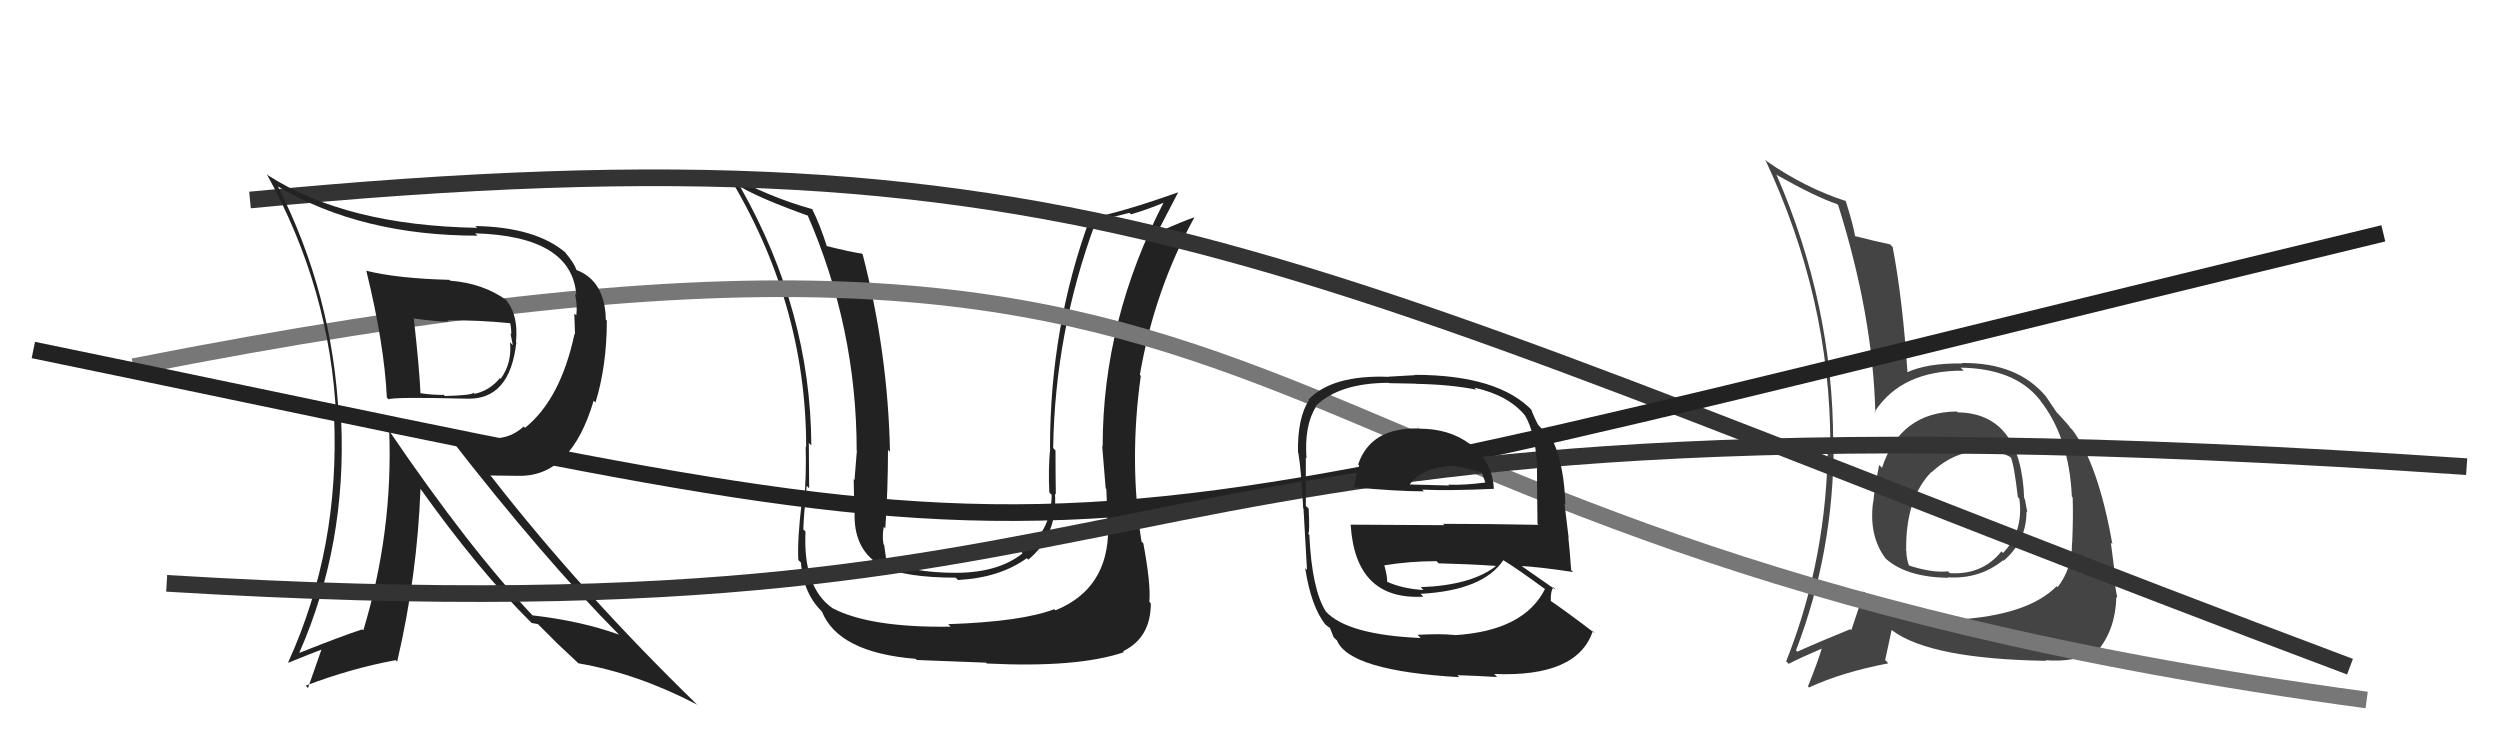 <svg xmlns="http://www.w3.org/2000/svg" width="150" height="44" viewBox="0,0,150,44"><path fill="#444" d="M117.45 24.72L117.43 24.71L117.41 24.69Q114.02 24.72 112.92 28.07L112.78 27.93L112.75 27.90Q112.50 29.10 112.39 30.17L112.30 30.08L112.38 30.16Q112.13 32.15 113.12 33.49L113.04 33.41L113.17 33.54Q114.41 34.63 116.89 34.67L116.95 34.73L116.86 34.64Q118.77 34.76 120.18 33.62L120.16 33.60L120.21 33.65Q121.59 32.48 121.59 30.69L121.58 30.68L121.64 30.74Q121.56 30.32 121.49 29.94L121.41 29.86L121.45 29.90Q121.27 24.81 117.47 24.74ZM117.40 37.24L117.43 37.27L117.39 37.22Q113.48 37.36 111.69 35.34L111.78 35.42L111.85 35.50Q111.54 36.44 111.08 37.81L110.99 37.72L111.02 37.75Q109.10 38.53 107.84 39.10L107.93 39.19L107.76 39.02Q110.02 33.14 110.02 26.63L110.07 26.67L109.99 26.59Q110.00 18.31 106.58 10.46L106.60 10.48L106.63 10.51Q108.89 11.79 110.23 12.25L110.33 12.35L110.29 12.31Q112.37 18.92 112.52 24.74L112.55 24.78L112.48 24.71Q114.09 22.21 117.83 22.24L117.68 22.10L117.64 22.06Q120.89 22.11 122.37 23.97L122.48 24.08L122.38 23.99Q124.15 26.21 124.31 29.79L124.35 29.84L124.36 29.85Q124.40 30.99 124.33 32.59L124.32 32.58L124.32 32.58Q124.34 34.08 123.46 35.23L123.40 35.17L123.40 35.17Q121.69 36.92 117.35 37.18ZM122.80 39.67L122.92 39.79L122.74 39.61Q124.38 39.76 125.87 39.08L125.88 39.09L125.85 39.06Q126.94 37.75 126.98 35.81L126.97 35.81L127.04 35.87Q126.91 35.25 126.76 34.07L126.77 34.08L126.86 34.17Q126.77 33.47 126.65 32.56L126.73 32.64L126.74 32.64Q125.90 27.85 124.34 25.79L124.16 25.61L124.17 25.62Q124.32 25.73 123.52 24.86L123.44 24.78L123.38 24.71Q123.29 24.59 122.76 23.79L122.72 23.75L122.77 23.80Q121.05 21.74 117.70 21.78L117.76 21.83L117.73 21.81Q115.60 21.77 114.34 22.38L114.35 22.38L114.46 22.50Q114.17 18.02 113.56 14.82L113.49 14.75L113.40 14.66Q112.69 14.52 111.20 14.14L111.18 14.11L111.32 14.25Q111.21 13.53 110.75 12.08L110.67 12.00L110.71 12.05Q108.27 11.25 106.03 9.69L106.01 9.67L105.91 9.57Q109.82 17.90 109.82 26.69L109.82 26.69L109.67 26.54Q109.64 33.48 107.17 39.68L107.28 39.79L107.32 39.83Q107.99 39.48 109.32 38.91L109.20 38.78L109.31 38.89Q109.09 39.66 108.48 41.18L108.44 41.14L108.54 41.25Q110.52 40.33 113.30 39.80L113.11 39.60L113.50 37.79L113.55 37.84Q115.85 39.54 122.78 39.65ZM119.16 27.12L119.10 27.06L119.12 27.08Q120.16 27.09 120.70 27.48L120.71 27.49L120.63 27.40Q120.84 27.81 121.07 29.83L121.08 29.84L121.16 29.92Q121.43 31.87 120.18 33.18L120.07 33.07L120.08 33.09Q118.93 34.51 116.99 34.39L116.99 34.39L116.88 34.28Q115.93 34.39 114.44 33.90L114.60 34.05L114.58 34.03Q114.38 33.57 114.38 33.04L114.23 32.89L114.37 33.02Q114.33 29.91 115.89 28.31L115.78 28.20L115.82 28.27L115.89 28.34Q117.35 26.98 119.10 27.06Z"/><path fill="#222" d="M66.51 31.77L66.50 31.76L66.49 31.74Q66.49 35.33 63.33 36.62L63.33 36.62L63.26 36.55Q61.31 37.30 56.89 37.45L56.91 37.47L57.04 37.60Q52.20 37.67 49.95 36.49L49.97 36.50L49.95 36.49Q48.17 35.24 48.33 31.89L48.19 31.76L48.20 31.77Q48.21 31.13 48.40 29.15L48.52 29.27L48.55 29.30Q48.53 27.56 48.53 26.57L48.59 26.64L48.68 26.72Q48.64 18.69 44.45 11.27L44.42 11.24L44.36 11.17Q45.59 11.91 48.56 12.97L48.56 12.97L48.43 12.85Q51.40 19.66 51.40 27.04L51.49 27.14L51.41 27.06Q51.37 27.63 51.27 28.81L51.37 28.90L51.22 28.75Q51.25 30.06 51.25 30.67L51.16 30.58L51.28 30.69Q51.18 32.88 52.74 33.87L52.69 33.82L52.85 33.98Q54.37 34.66 57.34 34.66L57.34 34.66L57.48 34.80Q59.98 34.67 61.61 33.49L61.56 33.44L61.70 33.58Q63.45 32.13 63.30 29.62L63.39 29.71L63.35 29.68Q63.33 28.36 63.33 27.03L63.20 26.89L63.19 26.88Q63.30 19.95 65.70 13.44L65.57 13.32L67.77 12.77L67.86 12.86Q68.83 12.58 69.93 12.12L69.98 12.16L69.87 12.05Q66.16 19.19 66.16 26.77L66.23 26.84L66.13 26.75Q66.21 27.66 66.34 29.30L66.27 29.22L66.38 29.34Q66.45 30.91 66.45 31.71ZM68.56 32.56L68.57 32.57L68.49 32.49Q67.73 27.65 68.45 22.55L68.39 22.49L68.39 22.50Q69.26 17.42 71.66 13.05L71.66 13.05L71.65 13.04Q70.97 13.27 69.52 13.92L69.57 13.96L69.48 13.87Q69.90 13.08 70.70 11.52L70.67 11.49L70.71 11.53Q67.26 12.76 65.36 13.10L65.30 13.04L65.39 13.13Q63.00 19.61 63.00 26.88L62.89 26.78L63.01 26.89Q62.89 28.14 62.96 29.55L63.06 29.65L63.10 29.69Q63.09 31.93 61.30 33.14L61.36 33.20L61.35 33.20Q59.94 34.34 57.43 34.37L57.38 34.32L57.43 34.37Q54.61 34.37 53.16 33.61L53.20 33.65L53.18 33.63Q53.12 33.15 53.05 32.69L53.01 32.65L53.01 32.66Q52.92 32.11 53.03 31.61L53.15 31.73L53.12 31.70Q53.28 29.30 53.28 26.98L53.32 27.03L53.40 27.11Q53.28 21.16 51.76 15.26L51.79 15.29L51.72 15.22Q50.99 15.11 49.59 14.76L49.66 14.84L49.62 14.80Q49.19 13.46 48.73 12.54L48.70 12.51L48.74 12.55Q46.05 11.80 43.65 10.43L43.72 10.49L43.62 10.39Q48.37 18.12 48.37 26.83L48.21 26.68L48.34 26.81Q48.39 28.49 48.24 30.20L48.15 30.11L48.11 30.07Q47.83 32.42 47.90 33.60L47.92 33.62L48.06 33.76Q48.19 35.68 49.45 36.82L49.39 36.76L49.31 36.68Q50.29 39.15 54.93 39.53L54.96 39.55L55.01 39.60Q57.03 39.68 59.16 39.76L59.25 39.85L59.21 39.81Q64.66 40.08 67.44 39.13L67.36 39.05L67.39 39.07Q69.05 38.26 69.05 36.20L68.94 36.09L68.96 36.11Q69.06 35.07 68.60 32.60Z"/><path d="M15 12 C67 7,77 16,141 40" stroke="#333" fill="none"/><path d="M8 22 C84 7,68 32,142 42" stroke="#777" fill="none"/><path d="M2 21 C70 35,56 35,143 14" stroke="#222" fill="none"/><path fill="#222" d="M21.96 16.20L22.01 16.26L21.97 16.21Q23.06 20.65 23.21 23.85L23.27 23.91L23.32 23.96Q23.62 23.81 28.00 23.92L28.15 24.07L28.00 23.92Q30.60 24.01 30.98 20.54L31.10 20.66L30.96 20.53Q31.13 18.76 30.22 17.84L30.33 17.95L30.39 18.01Q28.99 17.00 27.01 16.84L27.03 16.86L26.96 16.79Q23.87 16.71 22.00 16.25ZM23.24 25.71L23.40 25.87L23.35 25.82Q23.59 31.89 21.80 37.82L21.73 37.76L21.74 37.76Q20.56 38.14 17.97 39.17L17.89 39.09L17.96 39.16Q20.81 32.68 20.47 25.22L20.43 25.18L20.33 25.09Q19.98 17.69 16.67 11.18L16.68 11.19L16.68 11.19Q21.68 14.14 28.65 14.14L28.60 14.09L28.51 14.00Q34.32 14.17 34.58 17.71L34.46 17.59L34.50 17.63Q34.65 18.31 34.58 18.92L34.46 18.81L34.50 20.07L34.47 20.04Q33.63 23.96 31.50 25.67L31.47 25.64L31.42 25.59Q30.65 26.30 29.62 26.30L29.61 26.29L27.03 26.30L26.97 26.25Q32.64 33.55 37.18 38.12L37.10 38.05L37.12 38.07Q34.87 37.26 31.94 36.92L32.05 37.03L32.08 37.06Q28.20 32.99 23.29 25.76ZM31.97 37.45L31.90 37.38L32.28 37.45L33.46 38.63L33.44 38.61Q33.94 39.07 34.58 39.68L34.69 39.79L34.71 39.80Q38.25 40.41 41.83 42.28L41.85 42.31L41.87 42.32Q34.91 35.56 29.51 28.63L29.41 28.53L31.18 28.55L31.18 28.55Q34.28 28.57 35.62 24.04L35.58 24.00L35.73 24.15Q36.41 21.94 36.41 19.24L36.37 19.20L36.35 19.18Q36.30 16.85 34.59 16.20L34.60 16.20L34.58 16.19Q34.47 15.81 33.90 15.13L33.93 15.15L33.97 15.19Q32.18 13.63 28.52 13.56L28.49 13.53L28.64 13.67Q20.77 13.53 16.08 10.52L16.12 10.55L16.00 10.44Q19.83 17.35 20.17 25.04L20.13 25.00L20.04 24.91Q20.41 32.89 17.29 39.74L17.25 39.71L17.31 39.76Q18.61 39.23 19.41 38.93L19.33 38.85L18.48 41.28L18.34 41.14Q21.07 40.10 23.74 39.61L23.71 39.58L23.83 39.70Q25.04 34.51 25.23 29.30L25.15 29.22L25.15 29.22Q28.72 34.24 31.88 37.36ZM30.69 19.49L30.72 19.52L30.62 19.42Q30.68 19.71 30.68 20.05L30.63 20.00L30.77 20.71L30.60 20.54Q30.73 21.78 30.04 22.73L29.95 22.64L30.00 22.68Q29.38 23.44 28.47 23.63L28.49 23.65L28.41 23.57Q28.29 23.72 26.69 23.76L26.55 23.61L26.63 23.69Q26.04 23.71 25.20 23.59L25.24 23.63L25.23 23.62Q25.17 22.16 24.83 19.12L24.75 19.04L24.83 19.11Q26.23 19.30 26.92 19.30L26.81 19.19L26.84 19.22Q28.65 19.20 30.59 19.39Z"/><path d="M10 35 C76 39,60 22,148 28" stroke="#333" fill="none"/><path fill="#222" d="M84.99 25.54L85.05 25.59L85.17 25.71Q82.25 25.62 81.49 27.86L81.57 27.95L81.55 27.92Q81.34 28.66 81.22 29.31L81.20 29.28L81.15 29.23Q83.79 29.48 85.43 29.48L85.37 29.42L85.33 29.38Q87.03 29.45 89.62 29.33L89.70 29.41L89.63 29.34Q89.56 27.67 88.15 26.60L88.07 26.53L88.19 26.64Q86.96 25.72 85.17 25.72ZM85.06 38.10L85.15 38.19L85.24 38.28Q80.83 38.09 79.54 36.68L79.58 36.73L79.55 36.69Q78.71 35.36 78.56 32.09L78.44 31.96L78.50 32.02Q78.59 31.89 78.52 30.52L78.40 30.40L78.35 30.36Q78.35 28.19 78.35 27.46L78.38 27.49L78.39 27.50Q78.25 25.50 78.97 24.39L79.01 24.43L78.94 24.36Q80.37 22.97 83.34 22.97L83.36 22.99L84.95 23.02L84.95 23.03Q87.05 23.07 88.58 23.38L88.62 23.42L88.46 23.26Q90.52 23.72 91.51 24.94L91.54 24.96L91.49 24.91Q92.16 26.04 92.23 28.14L92.39 28.29L92.22 28.12Q92.22 29.26 92.25 31.43L92.30 31.48L92.31 31.49Q89.36 31.43 86.58 31.43L86.66 31.51L81.04 31.48L81.04 31.48Q81.32 36.03 85.40 35.80L85.36 35.76L85.23 35.63Q88.98 35.43 90.20 33.61L90.27 33.67L90.23 33.63Q91.12 34.18 92.72 35.36L92.72 35.36L92.70 35.34Q91.44 37.85 87.29 38.11L87.21 38.03L87.27 38.10Q86.43 38.01 85.05 38.09ZM87.43 40.50L87.52 40.59L87.44 40.51Q88.62 40.55 89.83 40.62L89.85 40.64L89.65 40.44Q94.65 40.64 95.57 37.86L95.58 37.88L95.71 38.01Q94.09 36.77 92.98 36.01L93.00 36.02L93.05 36.07Q93.02 35.47 93.21 35.24L93.34 35.38L93.36 35.40Q92.49 34.79 91.12 33.84L91.15 33.87L91.25 33.96Q92.32 34.01 94.38 34.32L94.39 34.32L94.27 34.21Q94.18 32.94 94.10 32.25L94.12 32.27L93.87 30.23L93.92 30.28Q93.86 28.01 93.21 26.52L93.15 26.46L93.23 26.55Q92.87 26.11 92.30 25.50L92.34 25.54L92.28 25.48Q92.10 25.15 91.87 24.58L91.90 24.61L91.99 24.69Q89.94 22.49 84.87 22.49L84.89 22.51L83.31 22.60L83.32 22.61Q79.95 22.48 78.51 23.97L78.58 24.04L78.54 24.00Q77.84 25.09 77.88 27.14L77.86 27.13L77.90 27.17Q78.08 28.26 78.19 30.50L78.21 30.52L78.21 30.52Q78.31 32.14 78.42 34.20L78.38 34.15L78.31 34.09Q78.67 36.42 79.54 37.49L79.39 37.34L79.55 37.49Q79.62 37.57 79.81 37.68L79.79 37.66L80.02 38.24L80.22 38.43Q80.97 40.25 87.56 40.63ZM85.38 35.37L85.32 35.31L85.41 35.40Q84.08 35.32 83.16 34.87L83.23 34.93L83.23 34.93Q83.25 34.61 83.06 33.92L82.93 33.79L83.05 33.92Q84.59 33.67 86.19 33.67L86.36 33.84L86.33 33.80Q88.04 33.84 89.71 33.95L89.55 33.79L89.74 33.98Q88.25 35.12 85.24 35.23ZM86.91 27.91L86.89 27.89L86.93 27.94Q87.57 27.96 88.90 28.34L88.91 28.36L89.01 28.64L89.12 28.95L89.13 28.95Q87.81 29.12 86.90 29.08L86.79 28.97L86.95 29.13Q84.64 29.07 84.60 29.07L84.58 29.05L84.59 29.06Q85.29 28.08 86.96 27.97Z"/></svg>